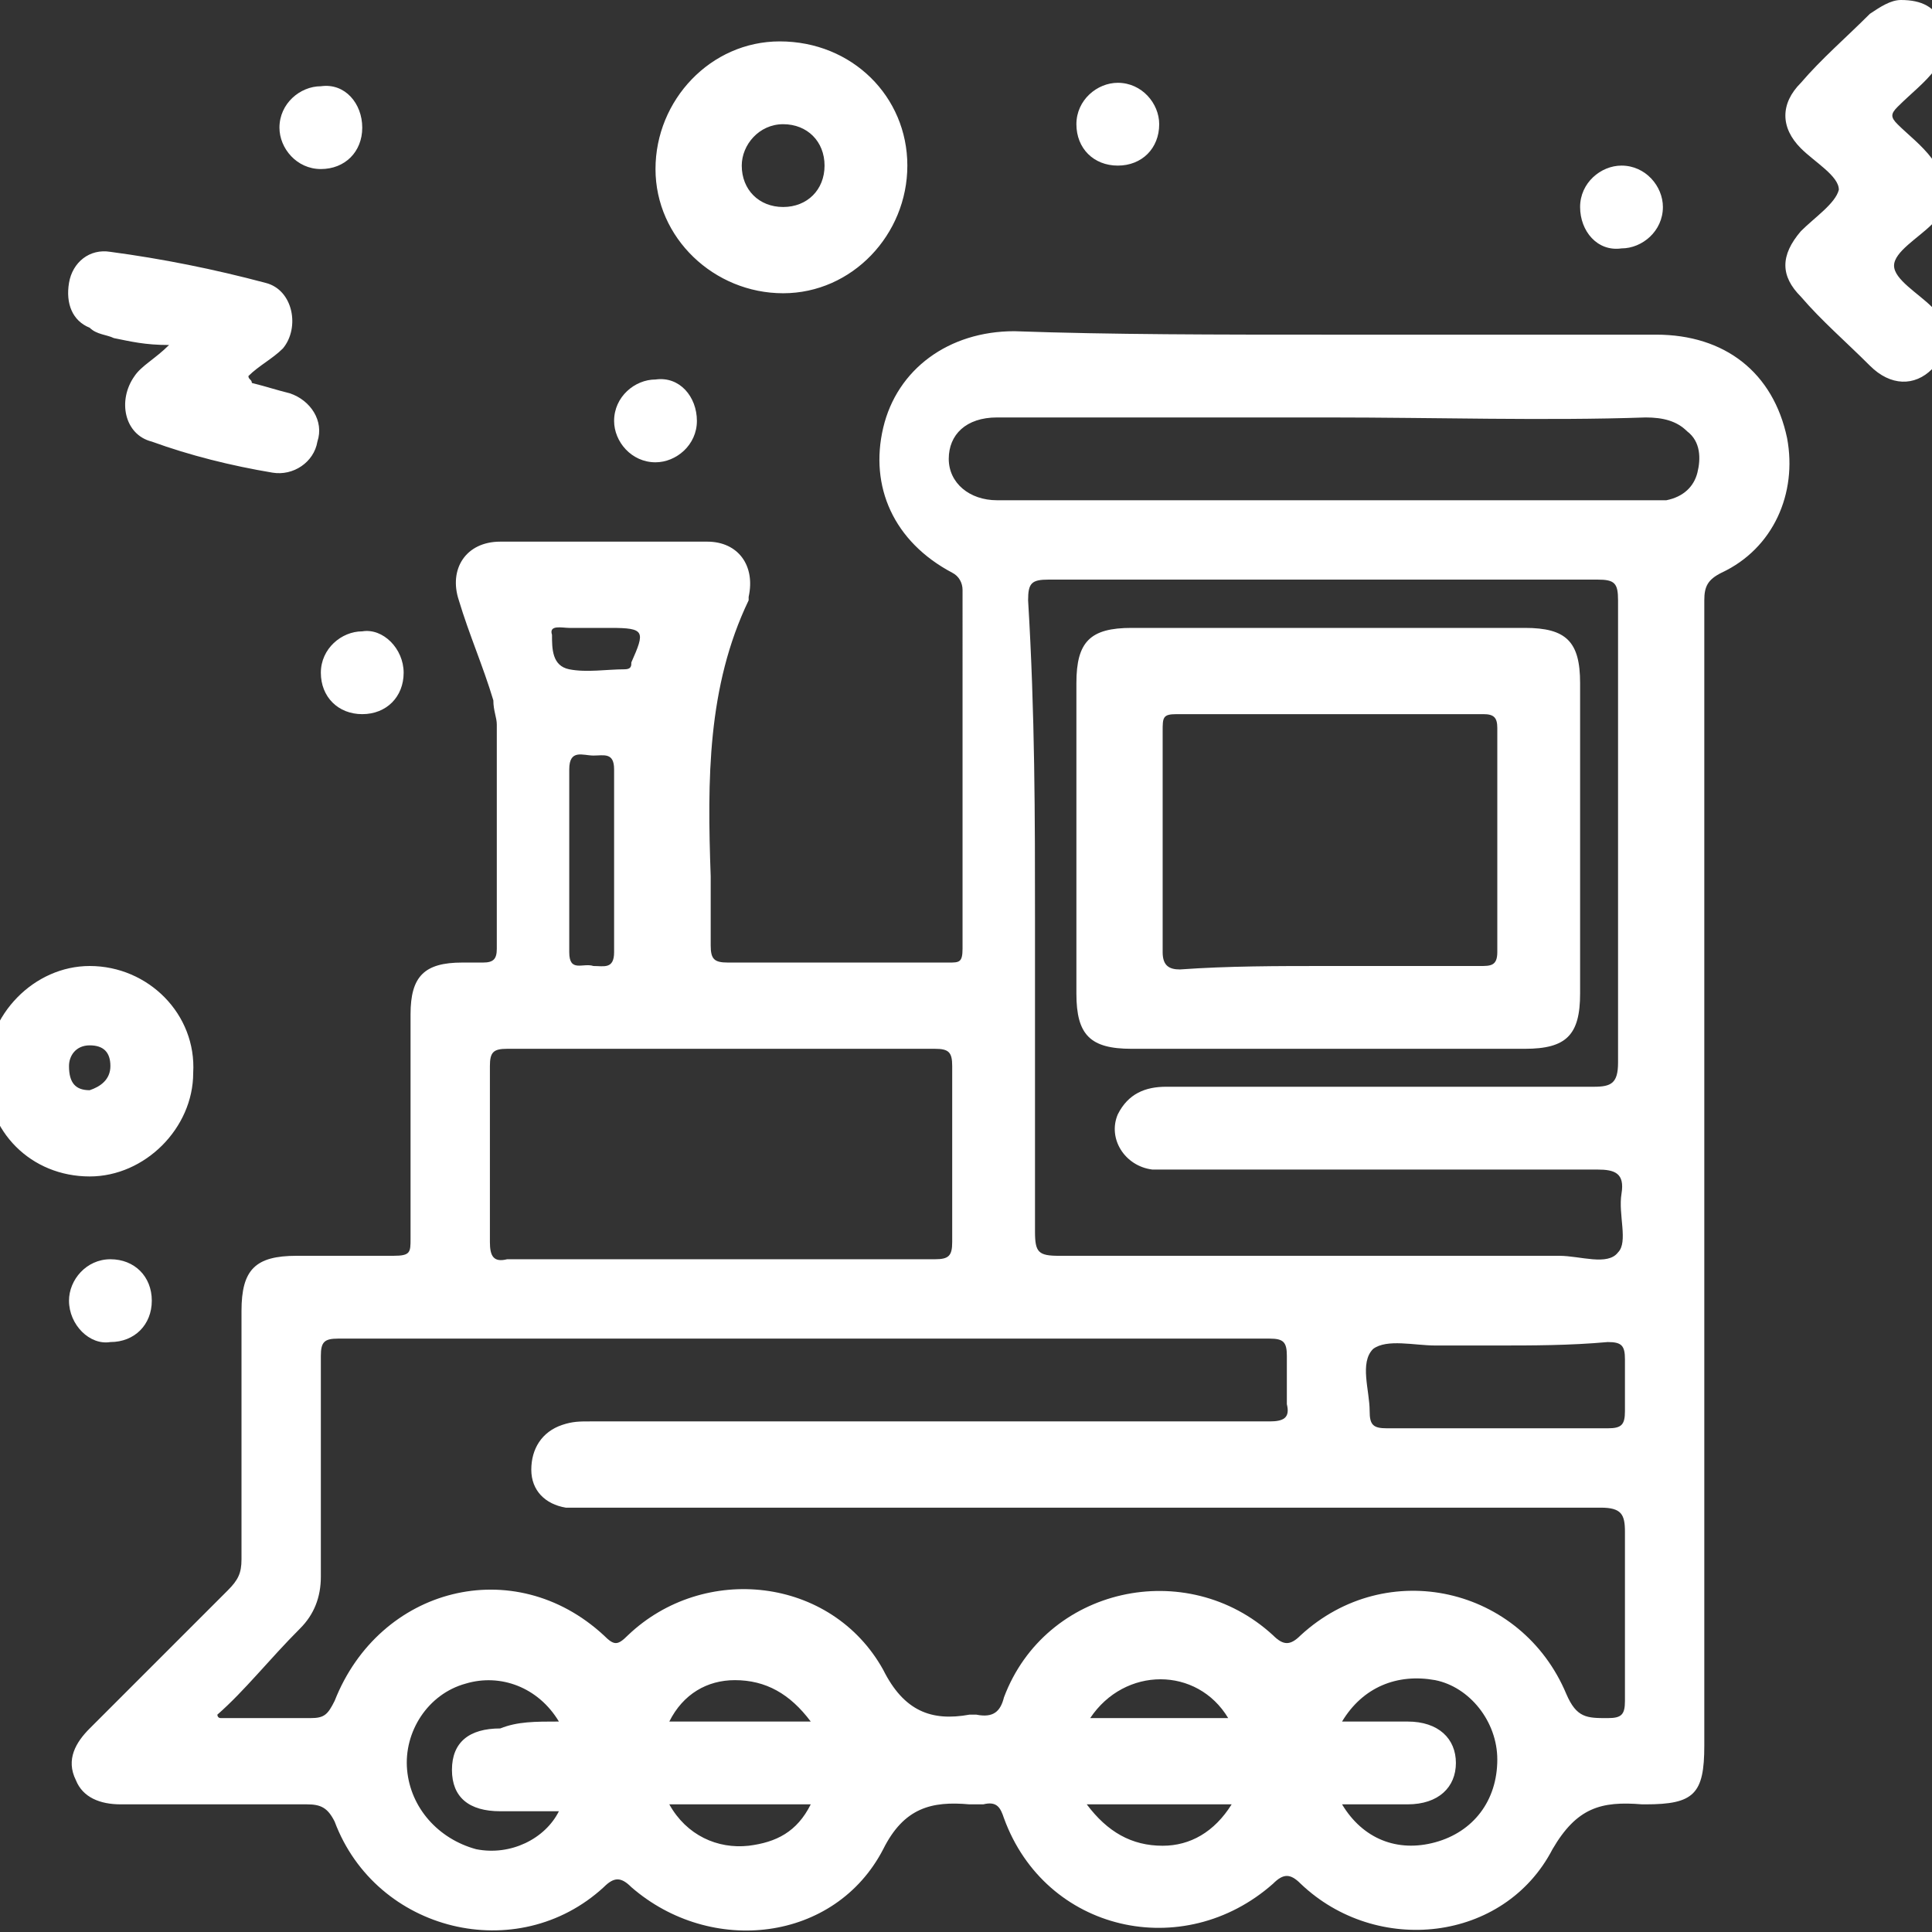 <svg xmlns="http://www.w3.org/2000/svg" xml:space="preserve" id="Capa_1" x="0" y="0" version="1.1" viewBox="0 0 56 56"><rect x="0" y="0" width="56" height="56" fill="#333333" stroke="none"/><style>.st0{fill:#fff}</style><g id="wTJFLg_00000147204486394194450540000017919014030113723046_"><path d="M38.5 9.7H48c2 0 3.4 1.1 3.8 3 .3 1.6-.4 3.2-1.9 3.9-.4.2-.5.4-.5.8v33.2c0 1.4-.3 1.7-1.7 1.7h-.1c-1.2-.1-1.9.1-2.6 1.3-1.4 2.7-5.1 3.1-7.3 1-.3-.3-.5-.3-.8 0-2.6 2.3-6.6 1.4-7.8-1.9-.1-.3-.2-.5-.6-.4h-.4c-1.1-.1-1.9.1-2.5 1.3-1.4 2.7-5 3.1-7.3 1.1-.3-.3-.5-.3-.8 0C15 57 10.9 56 9.7 52.8c-.2-.4-.4-.5-.8-.5H3.5c-.6 0-1.1-.2-1.3-.7-.3-.6 0-1.1.4-1.5l4-4c.3-.3.4-.5.4-.9V38c0-1.2.4-1.6 1.6-1.6h2.8c.5 0 .5-.1.5-.5v-6.5c0-1.1.4-1.5 1.5-1.5h.6c.3 0 .4-.1.4-.4V21c0-.2-.1-.4-.1-.7-.3-1-.7-1.9-1-2.9-.3-.9.2-1.7 1.2-1.7h6c.9 0 1.4.7 1.2 1.6v.1c-1.2 2.5-1.2 5.2-1.1 8v2c0 .4.1.5.5.5h6.4c.3 0 .4 0 .4-.4V17.1c0-.2-.1-.4-.3-.5-1.7-.9-2.4-2.5-2-4.2s1.9-2.8 3.8-2.8c2.8.1 5.9.1 9.1.1m-32.2 40s0 .1.1.1H9c.4 0 .5-.1.7-.5 1.3-3.3 5.2-4.3 7.8-1.9.3.3.4.3.7 0 2.2-2.1 5.9-1.7 7.4 1 .6 1.2 1.4 1.5 2.5 1.3h.2c.5.1.7-.1.8-.5 1.2-3.2 5.3-4.1 7.8-1.8.3.3.5.3.8 0 2.5-2.3 6.4-1.4 7.7 1.7.3.7.6.7 1.2.7.4 0 .5-.1.5-.5v-4.9c0-.5-.1-.7-.7-.7h-30c-.6-.1-1-.5-1-1.1s.3-1.1.9-1.3c.3-.1.5-.1.8-.1h19.7c.4 0 .6-.1.5-.5v-1.4c0-.4-.1-.5-.5-.5h-27c-.4 0-.5.1-.5.5v6.4q0 .9-.6 1.5c-.9.9-1.6 1.8-2.4 2.5m23.7-23v9c0 .6.1.7.7.7h14.5c.6 0 1.4.3 1.7-.1.3-.3 0-1.1.1-1.7s-.2-.7-.7-.7H33.4c-.8-.1-1.3-.9-1-1.6.3-.6.8-.8 1.4-.8h12.4c.5 0 .7-.1.7-.7V17.4c0-.5-.1-.6-.6-.6H30.4c-.5 0-.6.1-.6.6.2 3.3.2 6.3.2 9.3m-9.1 9.8h6.2c.4 0 .5-.1.5-.5v-5.1c0-.4-.1-.5-.5-.5H14.7c-.4 0-.5.1-.5.5V36c0 .4.1.6.5.5zm17.6-24.4h-9.6c-.9 0-1.4.5-1.4 1.2s.6 1.2 1.4 1.2h19.4c.5-.1.8-.4.9-.8s.1-.9-.3-1.2c-.3-.3-.7-.4-1.2-.4-2.9.1-6.1 0-9.2 0M43.4 39h-1.8c-.6 0-1.4-.2-1.8.1-.4.4-.1 1.2-.1 1.8 0 .4.1.5.5.5h6.4c.4 0 .5-.1.5-.5v-1.5c0-.4-.1-.5-.5-.5-1.1.1-2.2.1-3.2.1m-4.5 10.9h1.9c.9 0 1.4.5 1.4 1.2s-.5 1.2-1.4 1.2h-1.9c.6 1 1.6 1.4 2.7 1.1s1.8-1.2 1.8-2.4c0-1.1-.8-2.1-1.8-2.3-1.1-.2-2.1.2-2.7 1.2m-22.7 0c-.6-1-1.7-1.4-2.7-1.1-1.1.3-1.8 1.4-1.7 2.5s.9 2 2 2.3c1 .2 2-.3 2.4-1.1h-1.7c-.9 0-1.4-.4-1.4-1.2s.5-1.2 1.4-1.2c.5-.2 1-.2 1.7-.2M17.8 25v-2.7c0-.5-.3-.4-.6-.4s-.7-.2-.7.4v5.3c0 .6.4.3.7.4.3 0 .6.1.6-.4zm1.6 27.3c.5.9 1.4 1.3 2.3 1.2.8-.1 1.4-.4 1.8-1.2zm12.1 0c.6.8 1.3 1.2 2.2 1.2.8 0 1.5-.4 2-1.2zm-8-2.4c-.6-.8-1.3-1.2-2.2-1.2-.8 0-1.5.4-1.9 1.2zm8.1-.1h4c-.9-1.5-3-1.5-4 0M17.2 18.2h-.7c-.2 0-.6-.1-.5.2 0 .4 0 .9.5 1s1.1 0 1.6 0c.2 0 .2-.1.2-.2.4-.9.4-1-.6-1zm9.1-13.4c0 2-1.6 3.7-3.6 3.7S19 6.9 19 4.9s1.6-3.7 3.6-3.7c2.1 0 3.7 1.6 3.7 3.6m-4.8 0c0 .7.5 1.2 1.2 1.2s1.2-.5 1.2-1.2-.5-1.2-1.2-1.2-1.2.6-1.2 1.2M55.1 0c.6 0 1 .2 1.2.7s.2.9-.2 1.3c-.3.4-.7.7-1.1 1.1-.2.2-.2.3 0 .5.3.3.7.6 1 1 .6.6.6 1.2 0 1.9-.4.4-1.1.8-1.1 1.2s.7.8 1.1 1.2c.5.6.5 1.3 0 1.8s-1.2.5-1.8-.1c-.7-.7-1.4-1.3-2-2-.6-.6-.6-1.2 0-1.9.4-.4 1-.8 1.1-1.2 0-.4-.7-.8-1.1-1.2-.6-.6-.6-1.3 0-1.9.6-.7 1.3-1.3 2-2 .3-.2.6-.4.9-.4M7.3 11.1c.4.1.7.2 1.1.3.6.2 1 .8.8 1.4-.1.6-.7 1-1.3.9-1.2-.2-2.4-.5-3.5-.9-.8-.2-1-1.2-.5-1.9.2-.3.6-.5 1-.9-.7 0-1.1-.1-1.6-.2-.2-.1-.5-.1-.7-.3-.5-.2-.7-.7-.6-1.3s.6-1 1.2-.9q2.25.3 4.5.9c.8.2 1 1.3.5 1.9-.3.3-.7.5-1 .8 0 .1.1.1.1.2m-4.7 23c-1.7 0-3-1.3-3-3S1 28 2.6 28c1.7 0 3.1 1.4 3 3.1 0 1.6-1.4 3-3 3m0-2.5c.3-.1.6-.3.6-.7q0-.6-.6-.6c-.4 0-.6.3-.6.6 0 .5.2.7.6.7" class="st0"/><path d="M20.2 12.2c0 .7-.6 1.2-1.2 1.2-.7 0-1.2-.6-1.2-1.2 0-.7.6-1.2 1.2-1.2.7-.1 1.2.5 1.2 1.2m-9.7-8.5c0 .7-.5 1.2-1.2 1.2s-1.2-.6-1.2-1.2c0-.7.6-1.2 1.2-1.2.7-.1 1.2.5 1.2 1.2m1.2 15.8c0 .7-.5 1.2-1.2 1.2s-1.2-.5-1.2-1.2.6-1.2 1.2-1.2c.6-.1 1.2.5 1.2 1.2M3.2 38.9c-.6.1-1.2-.5-1.2-1.2 0-.6.5-1.2 1.2-1.2s1.2.5 1.2 1.2-.5 1.2-1.2 1.2M33.6 3.6c0 .7-.5 1.2-1.2 1.2s-1.2-.5-1.2-1.2.6-1.2 1.2-1.2c.7 0 1.2.6 1.2 1.2M45.8 6c0-.7.6-1.2 1.2-1.2.7 0 1.2.6 1.2 1.2 0 .7-.6 1.2-1.2 1.2-.7.1-1.2-.5-1.2-1.2m-7.3 12.2h5.7c1.2 0 1.6.4 1.6 1.6v9c0 1.2-.4 1.6-1.6 1.6H32.8c-1.2 0-1.6-.4-1.6-1.6v-9c0-1.2.4-1.6 1.6-1.6zm0 9.8h4.4c.3 0 .5 0 .5-.4v-6.5c0-.3-.1-.4-.4-.4h-8.9c-.4 0-.4.1-.4.5v6.4c0 .4.2.5.5.5 1.4-.1 2.8-.1 4.3-.1" class="st0"/></g></svg>